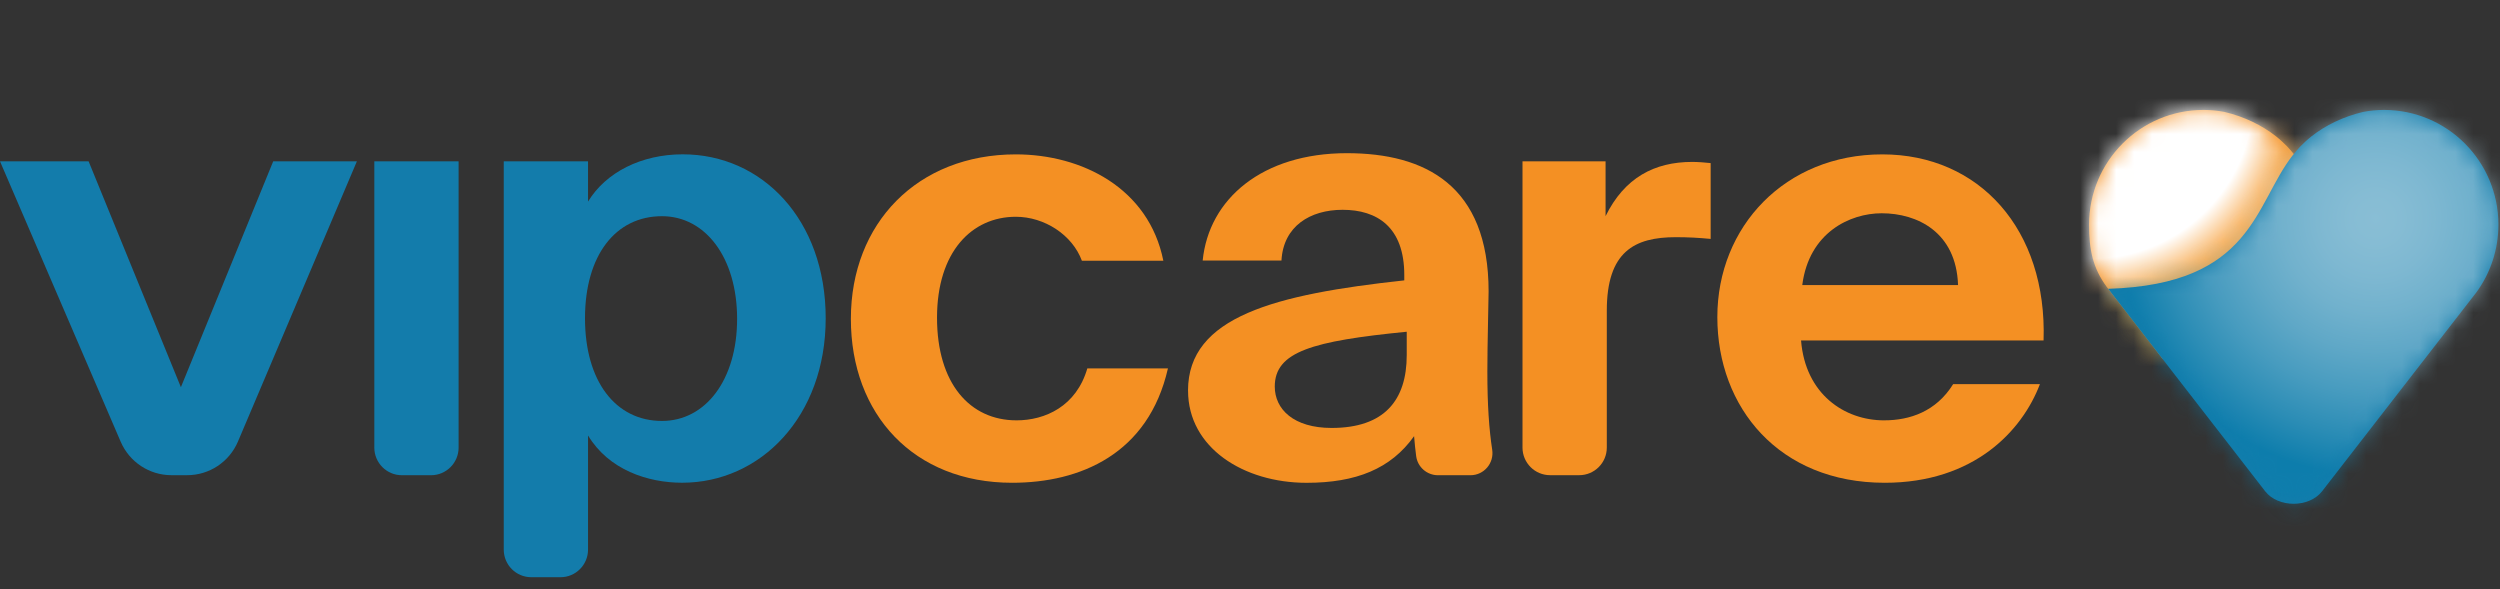 <svg width="140" height="33" viewBox="0 0 140 33" fill="none" xmlns="http://www.w3.org/2000/svg">
<rect x="0" y="0" width="140" height="33" fill="#333333" stroke="none"/>
<path d="M56.919 23.539C54.32 23.539 52.473 21.482 52.473 17.791C52.473 14.1 54.422 12.139 56.885 12.139C58.501 12.139 60.056 13.163 60.586 14.602H65.147C64.335 10.535 60.581 8.645 56.887 8.645C51.378 8.645 47.649 12.499 47.649 17.856C47.649 23.213 51.172 27.035 56.681 27.035C60.479 27.035 64.31 25.436 65.404 20.632H60.89C60.273 22.755 58.529 23.54 56.921 23.54" fill="#F49023"/>
<path d="M66.529 21.873C66.529 17.724 71.421 16.483 78.64 15.701V15.405C78.64 12.696 77.102 11.749 75.184 11.749C73.372 11.749 71.866 12.663 71.762 14.591H67.35C67.693 11.128 70.703 8.578 75.424 8.578C79.804 8.578 83.362 10.378 83.362 16.322C83.362 16.875 83.292 19.195 83.292 20.799C83.292 22.712 83.391 24.053 83.563 25.183C83.68 25.935 83.104 26.613 82.345 26.613H80.529C79.912 26.613 79.387 26.158 79.306 25.546C79.259 25.195 79.22 24.816 79.189 24.425C77.889 26.254 75.939 27.037 73.167 27.037C69.645 27.037 66.531 25.076 66.531 21.875M71.387 21.645C71.387 22.921 72.447 23.965 74.569 23.965C77.511 23.965 78.777 22.429 78.777 19.882V18.577C73.508 19.099 71.387 19.686 71.387 21.647" fill="#F49023"/>
<path d="M93.847 13.282C91.52 13.282 89.981 14.097 89.981 17.398V25.063C89.981 25.919 89.289 26.61 88.437 26.61H86.805C85.951 26.61 85.26 25.917 85.26 25.063V9.034H89.912V12.105C90.971 9.948 92.651 9.067 94.77 9.067C95.078 9.067 95.489 9.099 95.797 9.133V13.379C95.112 13.314 94.531 13.282 93.847 13.282Z" fill="#F49023"/>
<path d="M105.511 23.539C106.948 23.539 108.42 23.049 109.376 21.513H114.235C113.242 24.129 110.539 27.035 105.545 27.035C99.627 27.035 96.171 22.823 96.171 17.757C96.171 12.691 99.969 8.645 105.408 8.645C110.847 8.645 114.646 12.858 114.44 19.067H100.859C101.099 22.071 103.288 23.54 105.511 23.54M109.651 15.963C109.549 12.989 107.359 11.943 105.374 11.943C103.596 11.943 101.303 13.021 100.927 15.963H109.651Z" fill="#F49023"/>
<path d="M15.298 9.034H19.986L13.325 24.727C12.84 25.869 11.722 26.61 10.484 26.61H9.596C8.363 26.61 7.25 25.873 6.761 24.741L0 9.034H4.962L10.13 21.683L15.3 9.034H15.298Z" fill="#137CAB"/>
<path d="M24.139 26.612H22.505C21.651 26.612 20.962 25.917 20.962 25.065V9.036H25.682V25.065C25.682 25.919 24.991 26.612 24.139 26.612Z" fill="#137CAB"/>
<path d="M28.21 9.034H32.93V11.289C33.923 9.655 35.908 8.642 38.234 8.642C42.68 8.642 46.239 12.301 46.239 17.822C46.239 23.344 42.578 27.033 38.199 27.033C36.282 27.033 34.093 26.316 32.93 24.386V30.777C32.93 31.632 32.239 32.324 31.387 32.324H29.753C28.9 32.324 28.21 31.631 28.21 30.777V9.031V9.034ZM37.071 12.107C34.472 12.107 32.76 14.295 32.76 17.824C32.76 21.352 34.472 23.573 37.071 23.573C39.5 23.573 41.278 21.287 41.278 17.855C41.278 14.422 39.5 12.107 37.071 12.107Z" fill="#137CAB"/>
<path d="M128.489 8.676C128.361 8.508 128.22 8.346 128.069 8.188C127.978 8.097 127.886 8.007 127.788 7.918C127.751 7.885 127.715 7.849 127.676 7.817C127.652 7.794 127.626 7.773 127.602 7.755C127.56 7.718 127.516 7.683 127.474 7.648C126.675 7.015 125.681 6.532 124.566 6.267C124.188 6.195 123.795 6.156 123.396 6.156C119.857 6.156 116.988 9.034 116.988 12.58C116.988 13.994 117.196 14.996 117.97 16.057L118.208 16.366L121.105 20.095L129.299 9.907C129.052 9.473 128.791 9.055 128.489 8.674" fill="#F49023"/>
<g style="mix-blend-mode:multiply">
<mask id="mask0_5_24628" style="mask-type:luminance" maskUnits="userSpaceOnUse" x="110" y="0" width="27" height="27">
<path d="M136.235 0H110.05V26.257H136.235V0Z" fill="white"/>
</mask>
<g mask="url(#mask0_5_24628)">
<mask id="mask1_5_24628" style="mask-type:luminance" maskUnits="userSpaceOnUse" x="116" y="6" width="14" height="15">
<path d="M123.396 6.159C119.857 6.159 116.988 9.034 116.988 12.582C116.988 13.997 117.196 14.998 117.968 16.06L118.208 16.366L121.105 20.096L129.299 9.906C129.051 9.474 128.791 9.06 128.489 8.676C128.361 8.508 128.22 8.344 128.069 8.189C127.977 8.095 127.887 8.005 127.79 7.918C127.753 7.883 127.715 7.849 127.676 7.817C127.652 7.796 127.628 7.774 127.602 7.752C127.56 7.717 127.517 7.68 127.474 7.649C126.677 7.013 125.681 6.53 124.569 6.265C124.188 6.193 123.795 6.157 123.396 6.157V6.159Z" fill="white"/>
</mask>
<g mask="url(#mask1_5_24628)">
<mask id="mask2_5_24628" style="mask-type:luminance" maskUnits="userSpaceOnUse" x="110" y="-1" width="27" height="28">
<path d="M136.236 -0H110.051V26.257H136.236V-0Z" fill="white"/>
</mask>
<g mask="url(#mask2_5_24628)">
<mask id="mask3_5_24628" style="mask-type:luminance" maskUnits="userSpaceOnUse" x="110" y="0" width="27" height="27">
<path d="M123.532 0.003L110.053 12.694L122.759 26.26L136.238 13.569L123.532 0.003Z" fill="white"/>
</mask>
<g mask="url(#mask3_5_24628)">
<path d="M123.969 -13.098L96.985 12.307L122.325 39.361L149.309 13.956L123.969 -13.098Z" fill="url(#paint0_radial_5_24628)"/>
</g>
</g>
</g>
</g>
</g>
<path d="M128.412 8.676C128.54 8.508 128.681 8.346 128.832 8.188C128.922 8.097 129.016 8.007 129.111 7.918C129.149 7.885 129.186 7.849 129.225 7.817C129.249 7.794 129.275 7.773 129.3 7.755C129.342 7.718 129.386 7.683 129.426 7.648C130.226 7.016 131.221 6.532 132.334 6.267C132.714 6.195 133.106 6.156 133.505 6.156C137.044 6.156 139.911 9.034 139.911 12.58C139.911 13.994 139.455 15.305 138.683 16.366L138.445 16.672L130.036 27.511C129.311 28.445 127.575 28.445 126.85 27.511L118.057 16.174C126.189 15.927 126.235 11.428 128.41 8.674" fill="#137CAB"/>
<g opacity="0.5">
<mask id="mask4_5_24628" style="mask-type:luminance" maskUnits="userSpaceOnUse" x="118" y="6" width="22" height="23">
<path d="M133.507 6.16C133.108 6.16 132.715 6.196 132.335 6.267C131.22 6.534 130.226 7.016 129.431 7.652C129.385 7.683 129.343 7.72 129.301 7.754C129.277 7.777 129.251 7.798 129.228 7.819C129.187 7.852 129.15 7.886 129.113 7.92C129.017 8.008 128.924 8.097 128.835 8.192C128.683 8.346 128.542 8.511 128.413 8.678C126.237 11.434 126.192 15.931 118.06 16.176L126.854 27.517C127.198 27.961 127.769 28.194 128.353 28.216H128.54C129.124 28.194 129.695 27.961 130.041 27.517L138.448 16.677L138.686 16.368C139.458 15.307 139.916 13.999 139.916 12.584C139.916 9.034 137.047 6.161 133.508 6.161L133.507 6.16Z" fill="white"/>
</mask>
<g mask="url(#mask4_5_24628)">
<mask id="mask5_5_24628" style="mask-type:luminance" maskUnits="userSpaceOnUse" x="107" y="-5" width="44" height="44">
<path d="M150.523 -4.296H107.451V38.904H150.523V-4.296Z" fill="white"/>
</mask>
<g mask="url(#mask5_5_24628)">
<mask id="mask6_5_24628" style="mask-type:luminance" maskUnits="userSpaceOnUse" x="107" y="-5" width="44" height="44">
<path d="M150.523 20.633L125.72 38.904L107.449 13.973L132.252 -4.296L150.523 20.633Z" fill="white"/>
</mask>
<g mask="url(#mask6_5_24628)">
<path d="M135.432 -24.892L86.897 10.854L122.551 59.519L171.086 23.773L135.432 -24.892Z" fill="url(#paint1_radial_5_24628)"/>
</g>
</g>
</g>
</g>
<defs>
<radialGradient id="paint0_radial_5_24628" cx="0" cy="0" r="1" gradientUnits="userSpaceOnUse" gradientTransform="translate(117.07 5.368) rotate(46.875) scale(12 11.998)">
<stop stop-color="white"/>
<stop offset="0.76" stop-color="white"/>
<stop offset="1" stop-color="#F69320"/>
</radialGradient>
<radialGradient id="paint1_radial_5_24628" cx="0" cy="0" r="1" gradientUnits="userSpaceOnUse" gradientTransform="translate(133.041 12.236) rotate(143.629) scale(14.416 14.427)">
<stop stop-color="white"/>
<stop offset="0.1" stop-color="#F9FCFD"/>
<stop offset="0.23" stop-color="#E9F3F8"/>
<stop offset="0.37" stop-color="#D0E6EF"/>
<stop offset="0.52" stop-color="#ACD3E3"/>
<stop offset="0.68" stop-color="#7DBBD4"/>
<stop offset="0.84" stop-color="#469EC1"/>
<stop offset="1" stop-color="#087EAD"/>
</radialGradient>
</defs>
</svg>
